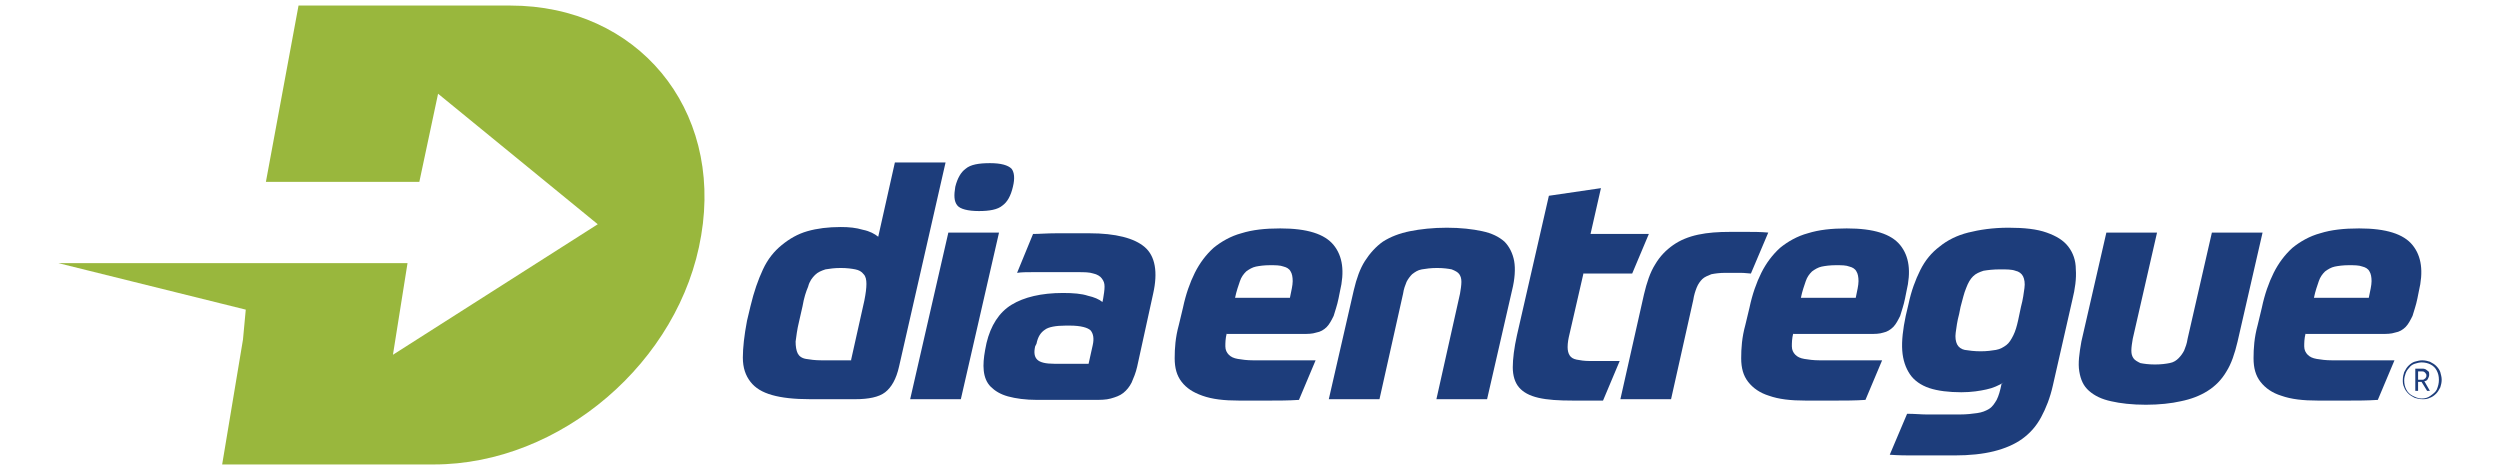 <?xml version="1.0" encoding="utf-8"?>
<!-- Generator: Adobe Illustrator 23.0.1, SVG Export Plug-In . SVG Version: 6.00 Build 0)  -->
<svg version="1.1" id="Camada_1" xmlns="http://www.w3.org/2000/svg" xmlns:xlink="http://www.w3.org/1999/xlink" x="0px" y="0px"
	 viewBox="0 0 360.1 67.7" style="enable-background:new 0 0 360.1 67.7;" xml:space="preserve">
<style type="text/css">
	.st0{fill:#1D3D7B;}
	.st1{fill:#99B73D;}
</style>
<g>
	<path class="st0" d="M116.7,57.5c-2.3,0-4.1-0.2-5.5-0.6c-1.4-0.4-2.4-1-3.1-1.9c-0.7-0.9-1.1-2-1.1-3.5c0-1.4,0.2-3.2,0.6-5.3
		l0.5-2.1c0.5-2.1,1.1-3.8,1.8-5.3c0.7-1.5,1.6-2.6,2.7-3.5c1.1-0.9,2.3-1.6,3.7-2c1.4-0.4,3-0.6,4.8-0.6c1.2,0,2.2,0.1,3.2,0.4
		c1,0.2,1.7,0.6,2.2,1l2.4-10.7h7.3l-6.7,29.4c-0.4,1.8-1.1,3-2,3.7c-0.9,0.7-2.4,1-4.3,1H116.7z M122.6,51.8l1.9-8.5
		c0.2-1,0.3-1.8,0.3-2.4c0-0.6-0.1-1.1-0.4-1.4c-0.3-0.4-0.7-0.6-1.2-0.7c-0.5-0.1-1.2-0.2-2.1-0.2c-0.9,0-1.6,0.1-2.2,0.2
		c-0.6,0.2-1.1,0.4-1.5,0.8c-0.4,0.4-0.8,0.9-1,1.7c-0.3,0.7-0.6,1.6-0.8,2.8l-0.5,2.2c-0.3,1.2-0.4,2.2-0.5,2.9
		c0,0.7,0.1,1.3,0.3,1.7c0.2,0.4,0.6,0.7,1.2,0.8c0.6,0.1,1.3,0.2,2.2,0.2H122.6z"/>
	<path class="st0" d="M136.6,33.5h7.3l-5.5,24h-7.3L136.6,33.5z M145.9,26.9c-0.3,1.3-0.8,2.2-1.5,2.7c-0.7,0.6-1.9,0.8-3.4,0.8
		c-1.6,0-2.7-0.3-3.1-0.8c-0.5-0.6-0.5-1.5-0.3-2.7c0.3-1.2,0.8-2.1,1.5-2.6c0.7-0.6,1.9-0.8,3.5-0.8c1.6,0,2.6,0.3,3.1,0.8
		C146.1,24.8,146.2,25.7,145.9,26.9z"/>
	<path class="st0" d="M163.8,52.8c-0.2,0.9-0.5,1.6-0.8,2.3c-0.3,0.6-0.7,1.1-1.2,1.5c-0.5,0.4-1.1,0.6-1.8,0.8
		c-0.7,0.2-1.5,0.2-2.5,0.2h-8.1c-1.7,0-3.1-0.2-4.2-0.5c-1.1-0.3-1.9-0.8-2.5-1.4c-0.6-0.6-0.9-1.4-1-2.3c-0.1-0.9,0-1.9,0.2-3
		l0.2-1c0.6-2.5,1.8-4.4,3.6-5.5c1.8-1.1,4.3-1.7,7.4-1.7c1.5,0,2.7,0.1,3.6,0.4c0.9,0.2,1.6,0.5,2.1,0.9l0.1-0.5
		c0.1-0.6,0.2-1.2,0.2-1.7c0-0.5-0.1-0.8-0.4-1.2c-0.2-0.3-0.7-0.6-1.2-0.7c-0.6-0.2-1.3-0.2-2.4-0.2c-0.5,0-1.1,0-1.8,0
		c-0.7,0-1.4,0-2.2,0c-0.8,0-1.6,0-2.4,0c-0.8,0-1.5,0-2.2,0.1l2.3-5.6c0.9,0,2-0.1,3.4-0.1c1.4,0,2.9,0,4.7,0c3.8,0,6.5,0.7,8,2
		c1.5,1.3,1.9,3.6,1.2,6.7L163.8,52.8z M149.1,49.9c-0.2,0.9-0.1,1.5,0.3,1.9c0.4,0.4,1.2,0.6,2.5,0.6h4.9l0.6-2.7
		c0.2-0.9,0.1-1.6-0.3-2.1c-0.4-0.4-1.4-0.7-3-0.7h-0.6c-1.4,0-2.5,0.2-3,0.6c-0.6,0.4-1,1-1.2,2L149.1,49.9z"/>
	<path class="st0" d="M176.7,48c-0.2,0.8-0.2,1.4-0.2,1.9c0,0.5,0.2,0.9,0.5,1.2c0.3,0.3,0.7,0.5,1.3,0.6c0.6,0.1,1.3,0.2,2.2,0.2
		c1.3,0,2.6,0,4.1,0c1.5,0,3.1,0,4.9,0l-2.4,5.7c-1.5,0.1-3,0.1-4.3,0.1c-1.3,0-2.8,0-4.3,0c-2.2,0-3.9-0.2-5.3-0.7s-2.3-1.1-3-2
		c-0.7-0.9-1-2-1-3.4c0-1.4,0.1-3,0.6-4.8l0.6-2.5c0.4-1.9,1-3.6,1.7-5c0.7-1.4,1.6-2.6,2.7-3.6c1.1-0.9,2.5-1.7,4-2.1
		c1.6-0.5,3.4-0.7,5.6-0.7c3.9,0,6.4,0.8,7.7,2.4c1.3,1.6,1.6,3.8,0.9,6.7l-0.2,1c-0.2,1-0.5,1.8-0.7,2.5c-0.3,0.6-0.6,1.2-1,1.6
		c-0.4,0.4-0.9,0.7-1.5,0.8c-0.6,0.2-1.2,0.2-2,0.2H176.7z M182.9,38.2c-0.8,0-1.5,0.1-2,0.2c-0.5,0.1-1,0.4-1.4,0.7
		c-0.4,0.4-0.7,0.8-0.9,1.4c-0.2,0.6-0.5,1.4-0.7,2.4h7.9c0.2-1,0.4-1.8,0.4-2.4c0-0.6-0.1-1.1-0.3-1.4c-0.2-0.4-0.6-0.6-1-0.7
		C184.4,38.2,183.7,38.2,182.9,38.2z"/>
	<path class="st0" d="M191.4,57.5l3.6-15.7c0.4-1.7,0.9-3.1,1.6-4.2c0.7-1.1,1.6-2.1,2.6-2.8c1.1-0.7,2.4-1.2,3.9-1.5
		c1.5-0.3,3.3-0.5,5.3-0.5s3.7,0.2,5.1,0.5c1.4,0.3,2.4,0.8,3.2,1.5c0.7,0.7,1.2,1.7,1.4,2.8c0.2,1.1,0.1,2.6-0.3,4.2l-3.6,15.7
		h-7.3l3.4-15.2c0.1-0.6,0.2-1.2,0.2-1.7c0-0.5-0.1-0.8-0.3-1.1c-0.2-0.3-0.6-0.5-1.1-0.7c-0.5-0.1-1.2-0.2-2.1-0.2
		c-0.9,0-1.6,0.1-2.2,0.2c-0.6,0.1-1,0.4-1.4,0.7c-0.3,0.3-0.6,0.7-0.8,1.1c-0.2,0.5-0.4,1-0.5,1.7l-3.4,15.2H191.4z"/>
	<path class="st0" d="M228.1,39.3l-2,8.7c-0.2,0.8-0.3,1.4-0.3,2c0,0.5,0.1,0.9,0.3,1.2c0.2,0.3,0.5,0.5,1,0.6
		c0.5,0.1,1.1,0.2,1.9,0.2c0.2,0,0.6,0,1,0c0.4,0,0.9,0,1.3,0s0.9,0,1.2,0c0.4,0,0.7,0,0.8,0l-2.4,5.7c-0.2,0-0.4,0-0.8,0
		c-0.4,0-0.7,0-1.2,0c-0.4,0-0.9,0-1.3,0c-0.4,0-0.7,0-1,0c-2.1,0-3.7-0.1-5-0.4c-1.3-0.3-2.2-0.8-2.8-1.5c-0.6-0.7-0.9-1.7-0.9-2.9
		c0-1.2,0.2-2.8,0.6-4.6l4.6-20.1l7.5-1.1l-1.5,6.6h8.4l-2.4,5.7H228.1z"/>
	<path class="st0" d="M240.7,57.5h-7.3l3.4-15.1c0.4-1.7,0.9-3.2,1.6-4.3c0.7-1.2,1.6-2.1,2.6-2.8c1-0.7,2.2-1.2,3.6-1.5
		c1.4-0.3,2.9-0.4,4.6-0.4c0.9,0,1.8,0,2.6,0c0.8,0,1.8,0,2.9,0.1l-2.5,5.9c-0.3,0-0.8-0.1-1.5-0.1c-0.7,0-1.4,0-2.2,0
		c-0.8,0-1.5,0.1-2,0.2c-0.5,0.2-1,0.4-1.3,0.7c-0.3,0.3-0.6,0.7-0.8,1.2c-0.2,0.5-0.4,1.1-0.5,1.8L240.7,57.5z"/>
	<path class="st0" d="M258.3,48c-0.2,0.8-0.2,1.4-0.2,1.9c0,0.5,0.2,0.9,0.5,1.2c0.3,0.3,0.7,0.5,1.3,0.6c0.6,0.1,1.3,0.2,2.2,0.2
		c1.3,0,2.6,0,4.1,0c1.5,0,3.1,0,4.9,0l-2.4,5.7c-1.5,0.1-3,0.1-4.3,0.1c-1.3,0-2.8,0-4.3,0c-2.2,0-3.9-0.2-5.3-0.7
		c-1.3-0.4-2.3-1.1-3-2c-0.7-0.9-1-2-1-3.4c0-1.4,0.1-3,0.6-4.8l0.6-2.5c0.4-1.9,1-3.6,1.7-5c0.7-1.4,1.6-2.6,2.7-3.6
		c1.1-0.9,2.5-1.7,4-2.1c1.6-0.5,3.4-0.7,5.6-0.7c3.9,0,6.4,0.8,7.7,2.4c1.3,1.6,1.6,3.8,0.9,6.7l-0.2,1c-0.2,1-0.5,1.8-0.7,2.5
		c-0.3,0.6-0.6,1.2-1,1.6c-0.4,0.4-0.9,0.7-1.4,0.8c-0.6,0.2-1.2,0.2-2,0.2H258.3z M264.4,38.2c-0.8,0-1.5,0.1-2,0.2
		c-0.5,0.1-1,0.4-1.4,0.7c-0.4,0.4-0.7,0.8-0.9,1.4c-0.2,0.6-0.5,1.4-0.7,2.4h7.9c0.2-1,0.4-1.8,0.4-2.4c0-0.6-0.1-1.1-0.3-1.4
		c-0.2-0.4-0.6-0.6-1-0.7C265.9,38.2,265.3,38.2,264.4,38.2z"/>
	<path class="st0" d="M288.6,55.1c-0.7,0.4-1.5,0.8-2.5,1c-0.9,0.2-2.1,0.4-3.6,0.4c-1.8,0-3.4-0.2-4.6-0.6c-1.2-0.4-2.2-1.1-2.8-2
		c-0.6-0.9-1-2-1.1-3.4c-0.1-1.4,0.1-3.1,0.5-5l0.4-1.7c0.4-1.9,1-3.5,1.7-4.9c0.7-1.4,1.6-2.5,2.8-3.4c1.1-0.9,2.5-1.6,4.1-2
		c1.6-0.4,3.5-0.7,5.8-0.7c2.3,0,4.1,0.2,5.5,0.7c1.4,0.5,2.4,1.1,3.1,2c0.7,0.9,1.1,2,1.1,3.3c0.1,1.3-0.1,2.8-0.5,4.4l-2.8,12.3
		c-0.4,1.8-1,3.3-1.7,4.6c-0.7,1.3-1.6,2.3-2.7,3.1c-1.1,0.8-2.5,1.4-4.1,1.8c-1.6,0.4-3.5,0.6-5.7,0.6c-0.5,0-1,0-1.6,0
		s-1.1,0-1.8,0c-0.7,0-1.5,0-2.5,0c-0.9,0-2.1,0-3.4-0.1l2.5-5.9c1.1,0,2,0.1,2.8,0.1c0.8,0,1.5,0,2,0c0.6,0,1.1,0,1.5,0
		c0.4,0,0.9,0,1.3,0c1,0,1.8-0.1,2.5-0.2c0.7-0.1,1.2-0.3,1.7-0.6c0.5-0.3,0.8-0.8,1.1-1.3c0.3-0.6,0.5-1.3,0.7-2.3L288.6,55.1z
		 M285.3,50.6c0.9,0,1.6-0.1,2.2-0.2c0.6-0.1,1.1-0.4,1.5-0.7c0.4-0.3,0.7-0.8,1-1.4c0.3-0.6,0.5-1.3,0.7-2.2l0.4-1.9
		c0.3-1.1,0.4-2,0.5-2.7c0.1-0.7,0-1.3-0.2-1.7c-0.2-0.4-0.6-0.7-1.1-0.8c-0.5-0.2-1.3-0.2-2.2-0.2c-1,0-1.8,0.1-2.4,0.2
		c-0.6,0.2-1.1,0.4-1.5,0.8c-0.4,0.4-0.7,0.9-1,1.7c-0.3,0.7-0.5,1.6-0.8,2.7l-0.2,1c-0.3,1.1-0.4,2-0.5,2.7c-0.1,0.7,0,1.3,0.2,1.7
		c0.2,0.4,0.6,0.7,1.1,0.8C283.6,50.5,284.4,50.6,285.3,50.6z"/>
	<path class="st0" d="M309.1,58.3c-2,0-3.7-0.2-5-0.5c-1.4-0.3-2.4-0.8-3.2-1.5c-0.8-0.7-1.2-1.6-1.4-2.8c-0.2-1.2,0-2.6,0.3-4.3
		l3.6-15.7h7.3l-3.5,15.3c-0.1,0.6-0.2,1.2-0.2,1.7c0,0.5,0.1,0.8,0.3,1.1c0.2,0.3,0.6,0.5,1,0.7c0.5,0.1,1.2,0.2,2.1,0.2
		c0.9,0,1.6-0.1,2.1-0.2c0.6-0.1,1-0.4,1.3-0.7c0.3-0.3,0.6-0.7,0.8-1.1c0.2-0.5,0.4-1,0.5-1.7l3.5-15.3h7.3l-3.6,15.7
		c-0.4,1.7-0.9,3.2-1.6,4.3c-0.7,1.2-1.6,2.1-2.7,2.8c-1.1,0.7-2.4,1.2-3.9,1.5C312.8,58.1,311,58.3,309.1,58.3z"/>
	<path class="st0" d="M332.1,48c-0.2,0.8-0.2,1.4-0.2,1.9c0,0.5,0.2,0.9,0.5,1.2c0.3,0.3,0.7,0.5,1.3,0.6c0.6,0.1,1.3,0.2,2.2,0.2
		c1.3,0,2.6,0,4.1,0c1.5,0,3.1,0,4.9,0l-2.4,5.7c-1.5,0.1-3,0.1-4.3,0.1c-1.3,0-2.8,0-4.3,0c-2.2,0-3.9-0.2-5.3-0.7
		c-1.3-0.4-2.3-1.1-3-2c-0.7-0.9-1-2-1-3.4c0-1.4,0.1-3,0.6-4.8l0.6-2.5c0.4-1.9,1-3.6,1.7-5c0.7-1.4,1.6-2.6,2.7-3.6
		c1.1-0.9,2.5-1.7,4-2.1c1.6-0.5,3.4-0.7,5.6-0.7c3.9,0,6.4,0.8,7.7,2.4c1.3,1.6,1.6,3.8,0.9,6.7l-0.2,1c-0.2,1-0.5,1.8-0.7,2.5
		c-0.3,0.6-0.6,1.2-1,1.6c-0.4,0.4-0.9,0.7-1.5,0.8c-0.6,0.2-1.2,0.2-2,0.2H332.1z M338.3,38.2c-0.8,0-1.5,0.1-2,0.2
		c-0.5,0.1-1,0.4-1.4,0.7c-0.4,0.4-0.7,0.8-0.9,1.4c-0.2,0.6-0.5,1.4-0.7,2.4h7.9c0.2-1,0.4-1.8,0.4-2.4c0-0.6-0.1-1.1-0.3-1.4
		c-0.2-0.4-0.6-0.6-1-0.7C339.8,38.2,339.1,38.2,338.3,38.2z"/>
</g>
<path class="st1" d="M73.5,0.8H43l-4.7,25.4h22.1l2.7-12.7l23,18.8L56.6,51.1l2.1-13.2H8.4l27,6.7L35,48.9l-3,18h30.5
	c18.2,0,35.5-14.8,38.5-33C104.1,15.6,91.8,0.8,73.5,0.8z"/>
<g>
	<path class="st0" d="M351.7,54.7c0,0.4-0.1,0.8-0.2,1.1c-0.2,0.4-0.4,0.7-0.6,0.9c-0.3,0.3-0.6,0.5-0.9,0.6
		c-0.4,0.2-0.7,0.2-1.1,0.2c-0.4,0-0.8-0.1-1.1-0.2c-0.4-0.2-0.7-0.4-0.9-0.6c-0.3-0.3-0.5-0.6-0.6-0.9c-0.2-0.4-0.2-0.7-0.2-1.1
		c0-0.4,0.1-0.8,0.2-1.1c0.2-0.4,0.4-0.7,0.6-0.9c0.3-0.3,0.6-0.5,0.9-0.6c0.4-0.1,0.7-0.2,1.1-0.2c0.4,0,0.8,0.1,1.1,0.2
		c0.4,0.2,0.7,0.4,0.9,0.6c0.3,0.3,0.5,0.6,0.6,0.9C351.6,54,351.7,54.3,351.7,54.7z M351.3,54.7c0-0.5-0.1-0.9-0.3-1.3
		c-0.2-0.4-0.5-0.7-0.9-0.9c-0.4-0.2-0.8-0.3-1.3-0.3c-0.3,0-0.7,0.1-1,0.2c-0.3,0.1-0.6,0.3-0.8,0.6c-0.2,0.2-0.4,0.5-0.5,0.8
		c-0.1,0.3-0.2,0.6-0.2,1c0,0.5,0.1,0.9,0.3,1.3c0.2,0.4,0.5,0.7,0.9,0.9c0.4,0.2,0.8,0.4,1.3,0.4c0.5,0,0.9-0.1,1.3-0.4
		s0.7-0.5,0.9-0.9C351.2,55.6,351.3,55.2,351.3,54.7z M350,56.3h-0.4l-0.8-1.3h-0.5v1.3h-0.4v-3.2h1c0.2,0,0.3,0,0.5,0.1
		c0.1,0.1,0.3,0.2,0.4,0.3c0.1,0.1,0.1,0.3,0.1,0.5c0,0.2-0.1,0.4-0.2,0.6c-0.1,0.2-0.3,0.3-0.5,0.3L350,56.3z M349.5,54.1
		c0-0.1,0-0.2-0.1-0.3c-0.1-0.1-0.1-0.2-0.2-0.2c-0.1-0.1-0.2-0.1-0.3-0.1h-0.6v1.2h0.6c0.1,0,0.2,0,0.3-0.1
		c0.1-0.1,0.2-0.1,0.2-0.2C349.5,54.3,349.5,54.2,349.5,54.1z"/>
</g>
</svg>
